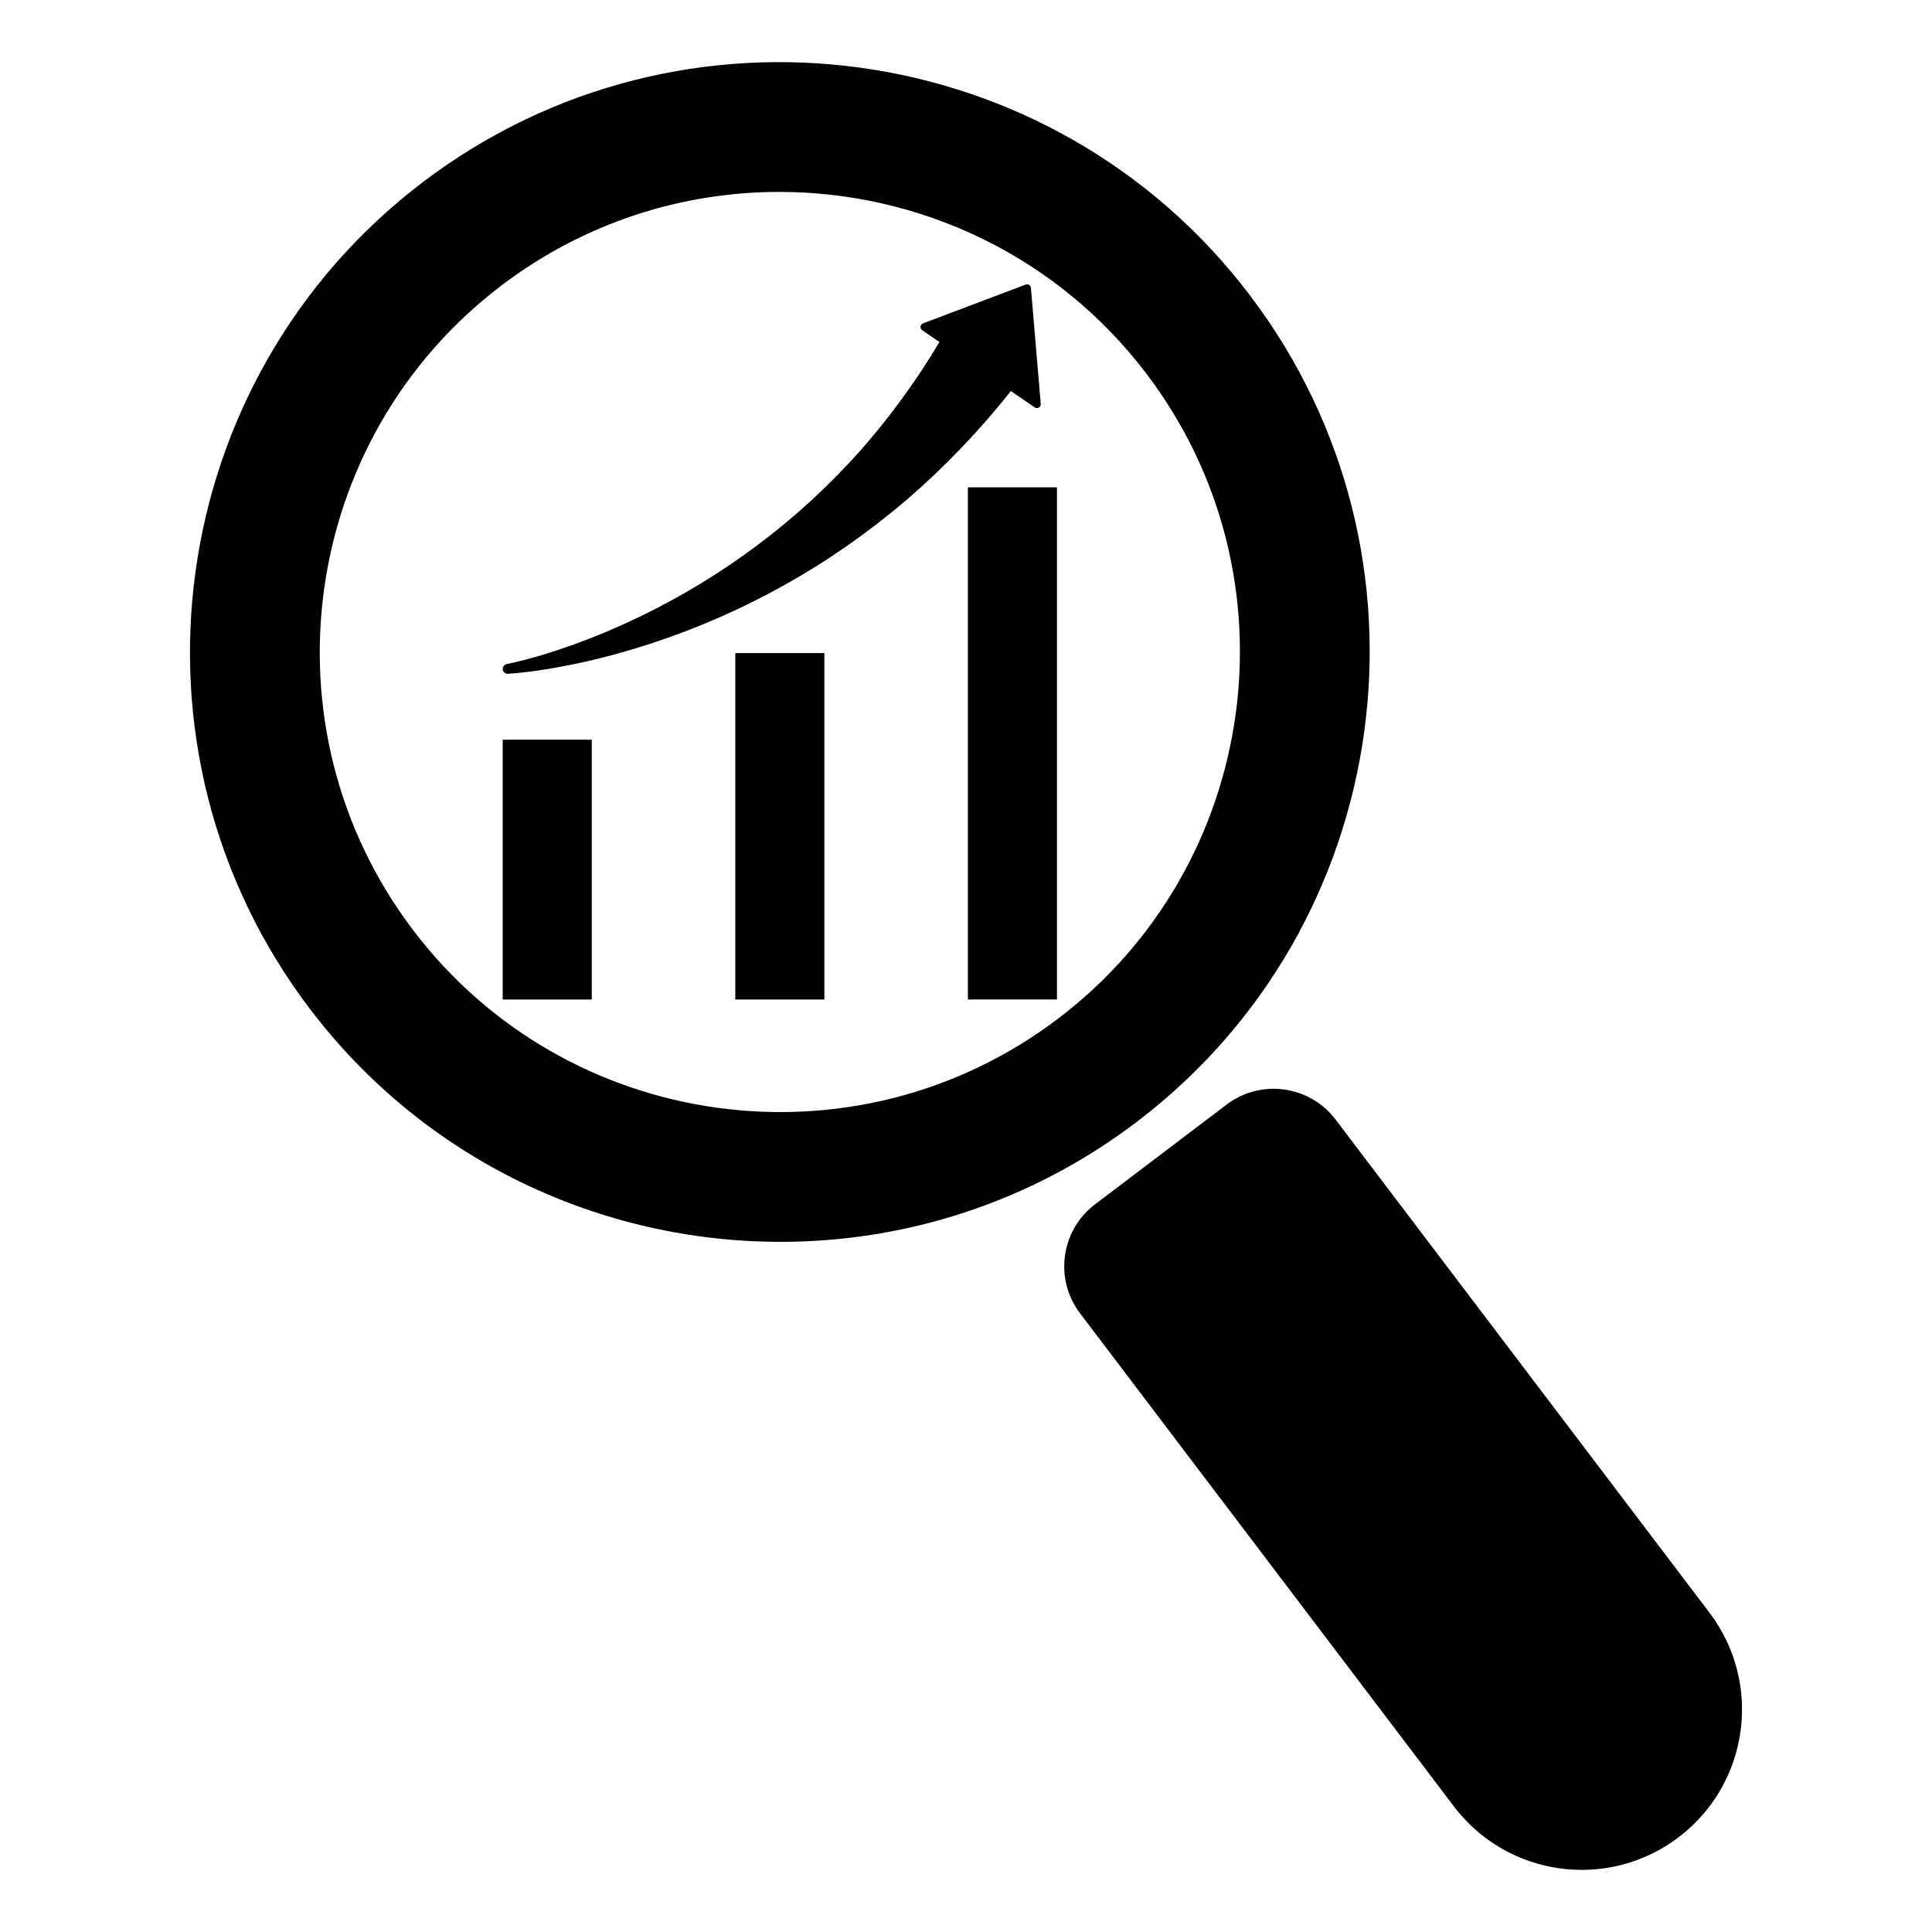 <?xml version="1.0" encoding="UTF-8"?>
<!-- Uploaded to: SVG Repo, www.svgrepo.com, Generator: SVG Repo Mixer Tools -->
<svg fill="#000000" width="800px" height="800px" version="1.1" viewBox="144 144 512 512" xmlns="http://www.w3.org/2000/svg">
 <g>
  <path d="m475.28 222.3c-52.098-68.707-150.38-82.223-219.1-30.129-68.707 52.102-82.223 150.39-30.125 219.1 30.723 40.512 77.496 61.832 124.8 61.832 32.918 0 66.102-10.328 94.293-31.707 68.707-52.098 82.223-150.38 30.129-219.09zm-50.918 191.68c-53.598 40.633-130.25 30.09-170.89-23.496-40.633-53.594-30.094-130.25 23.496-170.89 21.996-16.676 47.871-24.734 73.551-24.734 36.895 0 73.383 16.637 97.34 48.23 40.637 53.594 30.094 130.26-23.496 170.89z"/>
  <path d="m597.02 571.37-99.074-130.67c-6.879-9.074-19.812-10.852-28.887-3.973l-34.863 26.434c-9.074 6.879-10.852 19.812-3.973 28.887l99.074 130.67c14.18 18.699 40.832 22.367 59.531 8.188 18.707-14.184 22.371-40.836 8.191-59.535z"/>
  <path d="m277.22 340.03h23.605v68.852h-23.605z"/>
  <path d="m338.86 317.08h23.605v91.801h-23.605z"/>
  <path d="m400.5 273.14h23.605v135.73h-23.605z"/>
  <path d="m411.82 247.73c0.023-0.031 0.043-0.066 0.066-0.098l6.324 4.34c0.711 0.488 1.672-0.07 1.598-0.93l-2.602-30.758c-0.059-0.676-0.746-1.109-1.383-0.871l-27.223 10.289c-0.773 0.293-0.898 1.332-0.219 1.801l4.574 3.141c-0.023 0.039-0.051 0.074-0.074 0.113-6.094 10.25-13.18 19.965-21.172 28.996-8.062 8.953-16.996 17.266-26.797 24.578-9.77 7.359-20.348 13.781-31.512 19.164-5.582 2.688-11.312 5.121-17.168 7.246-5.848 2.09-11.871 3.984-17.906 5.238l-0.062 0.012c-0.629 0.129-1.078 0.707-1.031 1.363 0.051 0.715 0.672 1.258 1.387 1.207 6.473-0.457 12.738-1.547 19.027-2.879 6.269-1.359 12.477-3.059 18.605-5.055 12.258-3.996 24.211-9.188 35.602-15.578 11.422-6.34 22.227-13.941 32.316-22.5 10.02-8.637 19.281-18.277 27.59-28.746z"/>
 </g>
</svg>